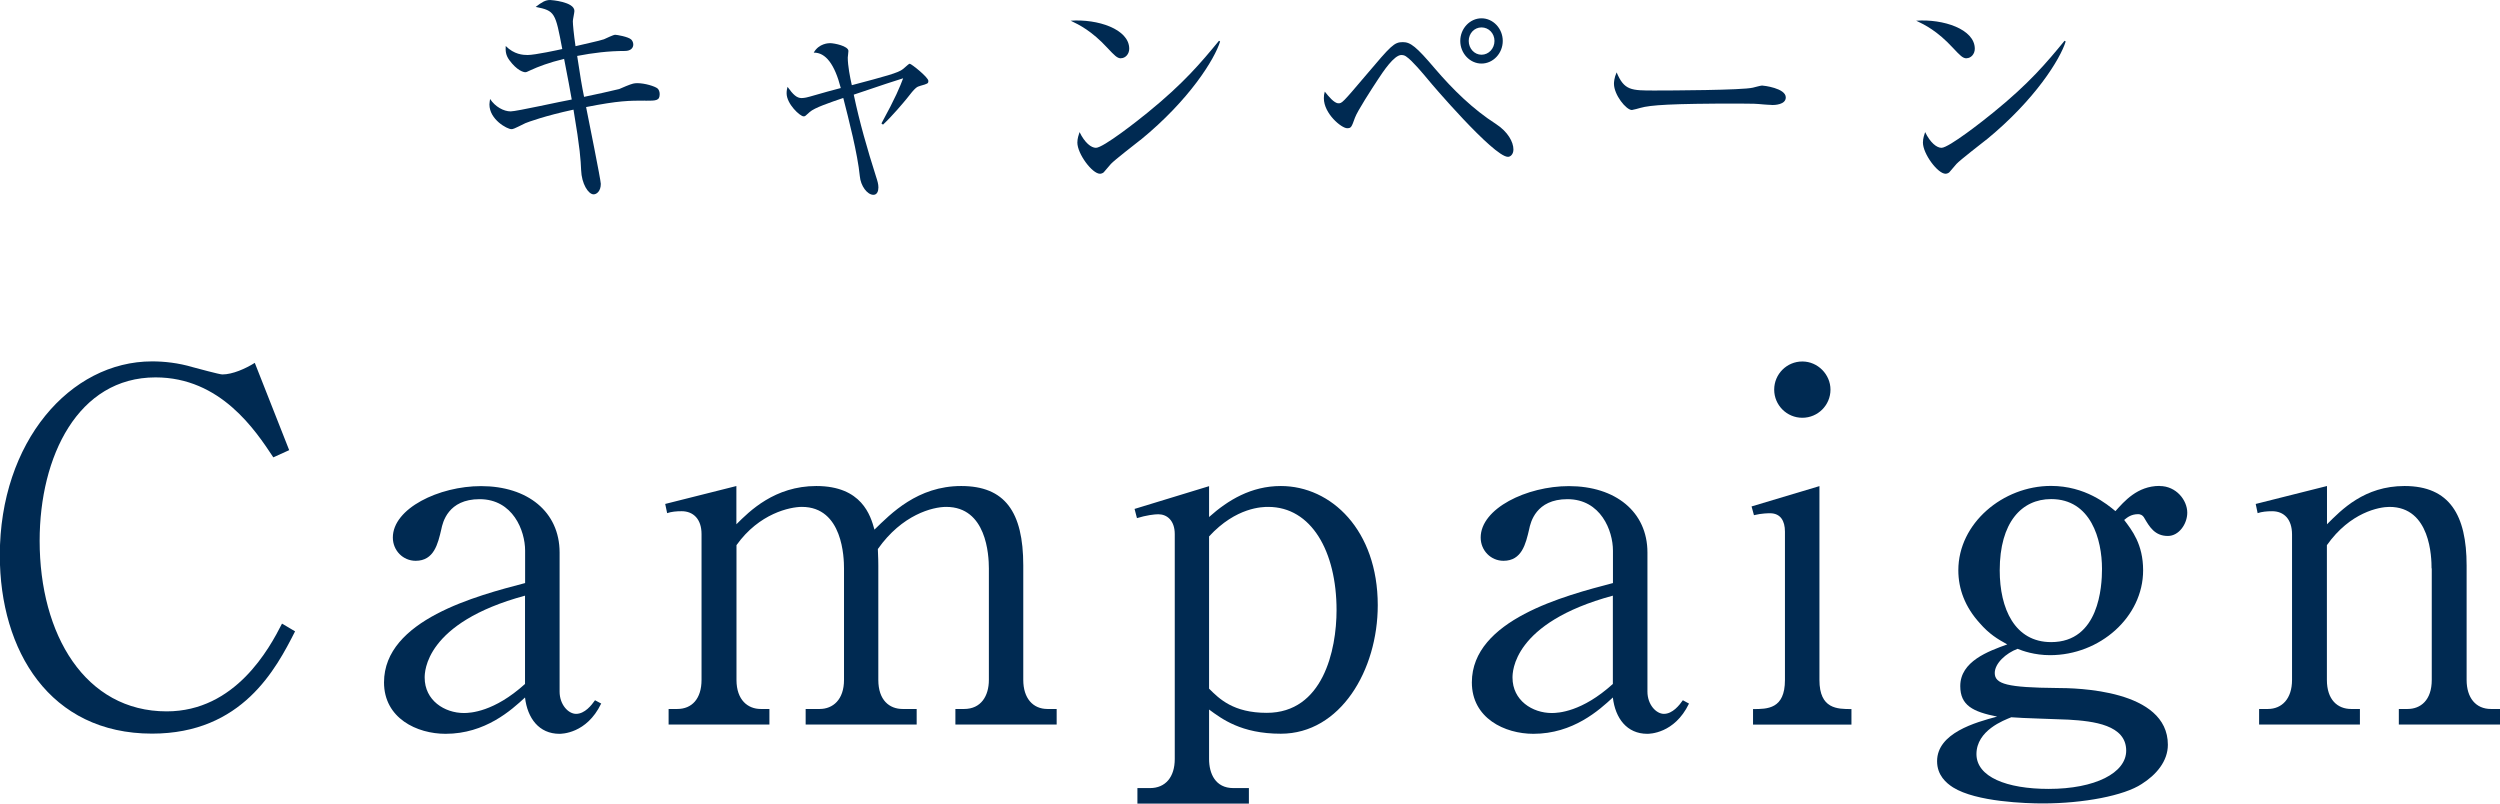 <?xml version="1.0" encoding="UTF-8"?>
<svg id="_レイヤー_2" data-name="レイヤー 2" xmlns="http://www.w3.org/2000/svg" viewBox="0 0 271.8 87.36">
  <defs>
    <style>
      .cls-1 {
        fill: #002a52;
      }
    </style>
  </defs>
  <g id="_レイヤー_1-2" data-name="レイヤー 1">
    <g>
      <g>
        <path class="cls-1" d="m70.16,10.94c-1.78,0-2.89,0-6.44.7.24,1.22,1.6,7.94,1.6,8.35,0,.8-.46,1.14-.78,1.14-.58,0-1.31-1.16-1.36-2.64-.05-1.09-.1-2.25-.83-6.57-3.11.67-4.94,1.35-5.23,1.47-1.31.65-1.34.65-1.53.65-.44,0-2.38-1.03-2.38-2.69,0-.21.05-.36.07-.59.56.85,1.48,1.35,2.24,1.35.63,0,5.59-1.11,6.64-1.29-.07-.41-.53-2.95-.83-4.42-1.68.41-2.82.85-3.62,1.22-.44.21-.49.23-.61.23-.17,0-.88-.16-1.73-1.32-.41-.57-.41-1.01-.39-1.53.92.93,1.9.98,2.38.98.8,0,3.43-.57,3.77-.65-.75-3.96-.78-4.16-2.89-4.58.68-.52,1.05-.75,1.58-.75.05,0,2.63.18,2.63,1.19,0,.18-.17.93-.17,1.11,0,.36.1,1.42.29,2.72.49-.13,2.67-.59,3.09-.75.19-.08,1.02-.49,1.22-.49.17,0,1.43.21,1.75.52.12.13.22.31.22.54,0,.34-.24.7-.92.7-1.75,0-3.48.21-5.18.54.34,2.25.49,3.18.75,4.45.44-.08,3.7-.8,3.82-.85.29-.13,1.19-.52,1.51-.59.15-.03.27-.05.44-.05.85,0,1.92.34,2.21.57.15.13.24.36.24.62,0,.72-.39.72-1.56.72Z"/>
        <path class="cls-1" d="m100.03,9.34c-.34.1-.49.13-1.48,1.42-.32.39-1.53,1.84-2.55,2.79l-.17-.13c1.56-2.85,2.02-4.01,2.36-4.91-1.46.47-1.73.54-5.37,1.78.63,3,1.48,5.95,2.41,8.87.17.52.27.85.27,1.22,0,.41-.15.8-.54.8-.68,0-1.39-.98-1.48-2.02-.24-2.46-1.22-6.23-1.8-8.51-1.43.49-3.14,1.06-3.65,1.53-.49.44-.49.47-.66.47-.39,0-1.85-1.35-1.85-2.51,0-.31.05-.49.1-.7.61.85,1,1.22,1.53,1.22.29,0,.73-.1.9-.16,1.92-.54,2.14-.62,3.36-.93q-1-3.88-2.94-3.85c.56-1.01,1.63-1.03,1.78-1.03.44,0,1.99.31,1.99.85,0,.13-.07.62-.07.72,0,.88.24,2.12.44,3,3.62-.96,5.08-1.34,5.57-1.76.58-.52.66-.57.73-.57.17,0,2.02,1.47,2.02,1.86,0,.28-.05.31-.88.54Z"/>
        <path class="cls-1" d="m121.87,6.34c-.41,0-.7-.31-1.48-1.14-1.7-1.84-3.06-2.51-3.99-2.95,2.92-.21,6.37.91,6.37,3.05,0,.57-.41,1.03-.9,1.03Zm2.12,8.87c-.51.41-2.8,2.17-3.21,2.61-.12.13-.66.78-.78.91-.1.1-.29.16-.41.16-.85,0-2.46-2.17-2.46-3.39,0-.47.15-.85.24-1.14.56,1.16,1.26,1.71,1.78,1.71.8,0,4.57-2.97,5.62-3.83,3.91-3.18,5.79-5.41,7.76-7.81l.12.08c-.58,1.89-3.31,6.34-8.66,10.71Z"/>
        <path class="cls-1" d="m163.94,17.05c-1.56,0-8.54-8.2-8.56-8.25-.71-.85-1.85-2.22-2.48-2.64-.1-.08-.27-.18-.54-.18-.8,0-1.99,1.81-2.55,2.66-.68,1.03-2.24,3.44-2.5,4.16-.37,1.03-.41,1.14-.85,1.14-.61,0-2.53-1.58-2.53-3.26,0-.26.02-.44.1-.72.39.49,1.02,1.27,1.48,1.27.39,0,.41,0,3.02-3.08,2.72-3.21,3.04-3.57,3.99-3.57.83,0,1.46.49,3.48,2.87,1.97,2.3,4.13,4.42,6.64,6.03,1.31.85,1.9,1.97,1.9,2.77,0,.54-.34.8-.58.8Zm-2.87-10.14c-1.26,0-2.31-1.11-2.31-2.46s1.05-2.46,2.31-2.46,2.31,1.11,2.31,2.46-1.05,2.46-2.31,2.46Zm0-3.93c-.78,0-1.39.65-1.39,1.47s.61,1.5,1.39,1.5,1.41-.67,1.41-1.5-.63-1.47-1.41-1.47Z"/>
        <path class="cls-1" d="m192.64,11.41c-.22,0-.8-.05-.85-.05-.88-.08-1.12-.1-2.75-.1-7.42,0-9.61.16-10.7.47-.07.03-.85.23-.92.23-.63,0-1.95-1.66-1.95-2.85,0-.16.02-.65.29-1.24.83,1.97,1.58,1.97,4.11,1.97,1.68,0,9.58-.03,10.7-.31.15-.03.85-.23,1-.23s2.58.28,2.58,1.29c0,.8-1.22.83-1.51.83Z"/>
        <path class="cls-1" d="m213.8,6.34c-.41,0-.7-.31-1.48-1.14-1.7-1.84-3.06-2.51-3.99-2.95,2.92-.21,6.37.91,6.37,3.05,0,.57-.41,1.03-.9,1.03Zm2.12,8.87c-.51.41-2.8,2.17-3.21,2.61-.12.13-.66.78-.78.91-.1.1-.29.16-.41.16-.85,0-2.46-2.17-2.46-3.39,0-.47.15-.85.24-1.14.56,1.16,1.26,1.71,1.78,1.71.8,0,4.57-2.97,5.62-3.83,3.92-3.18,5.79-5.41,7.76-7.81l.12.08c-.58,1.89-3.31,6.34-8.66,10.71Z"/>
      </g>
      <g>
        <path class="cls-1" d="m29.72,49.73c-1.95-2.95-5.74-8.7-12.81-8.7-8.43,0-12.6,8.59-12.6,17.76,0,10.22,4.95,18.55,13.81,18.55,7.48,0,11.17-6.85,12.54-9.54l1.42.84c-2.06,4.06-5.74,11.12-15.55,11.12-11.12,0-16.55-9.01-16.55-19.39,0-12.33,7.64-21.08,16.55-21.08,1.32,0,2.85.16,4.43.63.42.11,2.9.79,3.21.79,1.11,0,2.53-.63,3.53-1.26l3.74,9.49-1.74.79Z"/>
        <path class="cls-1" d="m65.35,76.51c-1.58,3.27-4.32,3.27-4.53,3.27-2.21,0-3.48-1.69-3.74-3.95-1.48,1.37-4.32,3.95-8.64,3.95-3.11,0-6.69-1.69-6.69-5.59,0-6.8,10.12-9.43,15.34-10.8v-3.53c0-2.16-1.32-5.59-4.95-5.59-3.43,0-4.01,2.53-4.16,3.27-.37,1.58-.79,3.43-2.79,3.43-1.37,0-2.48-1.11-2.48-2.53,0-3.16,5.01-5.59,9.59-5.59,5.06,0,8.54,2.79,8.54,7.22v15.12c0,1.42.95,2.42,1.79,2.42.95,0,1.69-.95,2.06-1.48l.69.37Zm-8.27-11.75c-10.91,2.95-10.91,8.33-10.91,8.91,0,2.48,2.16,3.85,4.27,3.85.68,0,3.27-.11,6.64-3.16v-9.59Z"/>
        <path class="cls-1" d="m80.06,52.84v4.16c1.42-1.42,4.16-4.16,8.69-4.16,4.95,0,5.9,3.21,6.32,4.74,1.79-1.74,4.69-4.74,9.43-4.74s6.75,2.79,6.75,8.64v12.44c0,2,1.05,3.16,2.63,3.16h1v1.69h-11.01v-1.69h.95c1.84,0,2.69-1.42,2.69-3.16v-12.12c0-1.48-.26-6.69-4.64-6.69-1.48,0-4.8.84-7.43,4.58,0,.42.05.84.05,1.79v12.44c0,2.21,1.21,3.16,2.64,3.16h1.53v1.69h-12.07v-1.69h1.53c1.42,0,2.64-1,2.64-3.16v-12.12c0-1.11-.11-6.69-4.58-6.69-1.27,0-4.64.69-7.11,4.16v14.65c0,2.21,1.26,3.16,2.63,3.16h.95v1.69h-10.96v-1.69h.95c1.58,0,2.63-1.11,2.63-3.16v-15.86c0-1.63-.9-2.48-2.16-2.48-.58,0-1.11.05-1.58.21l-.21-1,7.75-1.95Z"/>
        <path class="cls-1" d="m131.45,52.84v3.37c2.06-1.84,4.58-3.37,7.8-3.37,5.48,0,10.54,4.8,10.54,12.96,0,7.06-4.06,13.97-10.54,13.97-4.32,0-6.43-1.63-7.8-2.63v5.38c0,1.58.68,3.16,2.64,3.16h1.69v1.69h-12.12v-1.69h1.37c1.69,0,2.69-1.21,2.69-3.16v-24.45c0-1.48-.84-2.16-1.79-2.16-.42,0-1.32.11-2.32.42l-.26-1,8.12-2.48Zm0,22.03c1.11,1.11,2.64,2.63,6.27,2.63,6.11,0,7.59-6.8,7.59-11.17,0-6.38-2.74-11.22-7.43-11.22-.58,0-3.48,0-6.43,3.21v16.55Z"/>
        <path class="cls-1" d="m183.62,76.51c-1.58,3.27-4.32,3.27-4.53,3.27-2.21,0-3.48-1.69-3.74-3.95-1.48,1.37-4.32,3.95-8.64,3.95-3.11,0-6.69-1.69-6.69-5.59,0-6.8,10.12-9.43,15.34-10.8v-3.53c0-2.16-1.32-5.59-4.95-5.59-3.43,0-4.01,2.53-4.16,3.27-.37,1.58-.79,3.43-2.79,3.43-1.37,0-2.48-1.11-2.48-2.53,0-3.16,5.01-5.59,9.59-5.59,5.06,0,8.54,2.79,8.54,7.22v15.12c0,1.42.95,2.42,1.79,2.42.95,0,1.69-.95,2.06-1.48l.68.37Zm-8.27-11.75c-10.91,2.95-10.91,8.33-10.91,8.91,0,2.48,2.16,3.85,4.27,3.85.69,0,3.27-.11,6.64-3.16v-9.59Z"/>
        <path class="cls-1" d="m190.58,77.09c1.58,0,3.48,0,3.48-3.16v-16.13c0-1.16-.47-2-1.63-2-.11,0-.9,0-1.74.21l-.26-.95,7.38-2.21v21.08c0,3.16,1.95,3.16,3.48,3.16v1.69h-10.7v-1.69Zm8.43-34.73c0,1.69-1.37,3.06-3.06,3.06s-3.06-1.37-3.06-3.06,1.37-3.06,3.06-3.06,3.06,1.42,3.06,3.06Z"/>
        <path class="cls-1" d="m234.8,52.84c1.79,0,3,1.53,3,2.9,0,1.21-.9,2.53-2.11,2.53-1.42,0-2-1-2.53-1.9-.21-.42-.53-.47-.69-.47-.74,0-1.16.32-1.53.63.84,1.11,2.06,2.63,2.06,5.48,0,5.06-4.69,9.22-10.12,9.22-1.69,0-3-.47-3.53-.69-1.26.47-2.48,1.58-2.48,2.63,0,1.21,1.37,1.58,6.75,1.63,2.11,0,12.07.16,12.07,6.17,0,1.79-1.26,3.27-2.85,4.27-1.9,1.26-6.32,2.11-10.75,2.11-1.79,0-7.22-.16-9.75-1.74-.74-.47-1.74-1.32-1.74-2.85,0-3.06,4.16-4.22,6.53-4.85-2.64-.53-4.01-1.21-4.01-3.32,0-2.69,3.06-3.79,5.11-4.53-1.05-.58-1.95-1.11-3-2.32-1.58-1.74-2.32-3.69-2.32-5.74,0-5.11,4.85-9.17,10.07-9.17,3.74,0,6.11,2,7.01,2.74.95-1.05,2.37-2.74,4.8-2.74Zm-19.92,29.14c0,2.48,3.27,3.79,7.85,3.79,5.06,0,8.43-1.74,8.43-4.16,0-2.79-3.53-3.21-6.27-3.37-.9-.05-5.22-.16-6.22-.26-.79.32-3.79,1.42-3.79,4.01Zm8.12-12.17c5.22,0,5.53-6.06,5.53-7.96,0-3.21-1.21-7.59-5.53-7.59-3.21,0-5.59,2.53-5.59,7.75,0,4.16,1.63,7.8,5.59,7.8Z"/>
        <path class="cls-1" d="m264.36,61.8c0-1.16-.1-6.69-4.58-6.69-1.11,0-4.27.58-6.8,4.16v14.65c0,2.16,1.16,3.16,2.64,3.16h.95v1.69h-10.96v-1.69h.95c1.53,0,2.63-1.11,2.63-3.16v-15.81c0-1.69-.9-2.53-2.16-2.53-.58,0-1.11.05-1.58.21l-.21-1,7.75-1.95v4.16c1.58-1.58,4.06-4.16,8.43-4.16,4.9,0,6.75,3.16,6.75,8.64v12.44c0,1.95,1,3.16,2.64,3.16h1v1.69h-11.01v-1.69h.95c1.42,0,2.63-.95,2.63-3.16v-12.12Z"/>
      </g>
    </g>
  </g>
</svg>